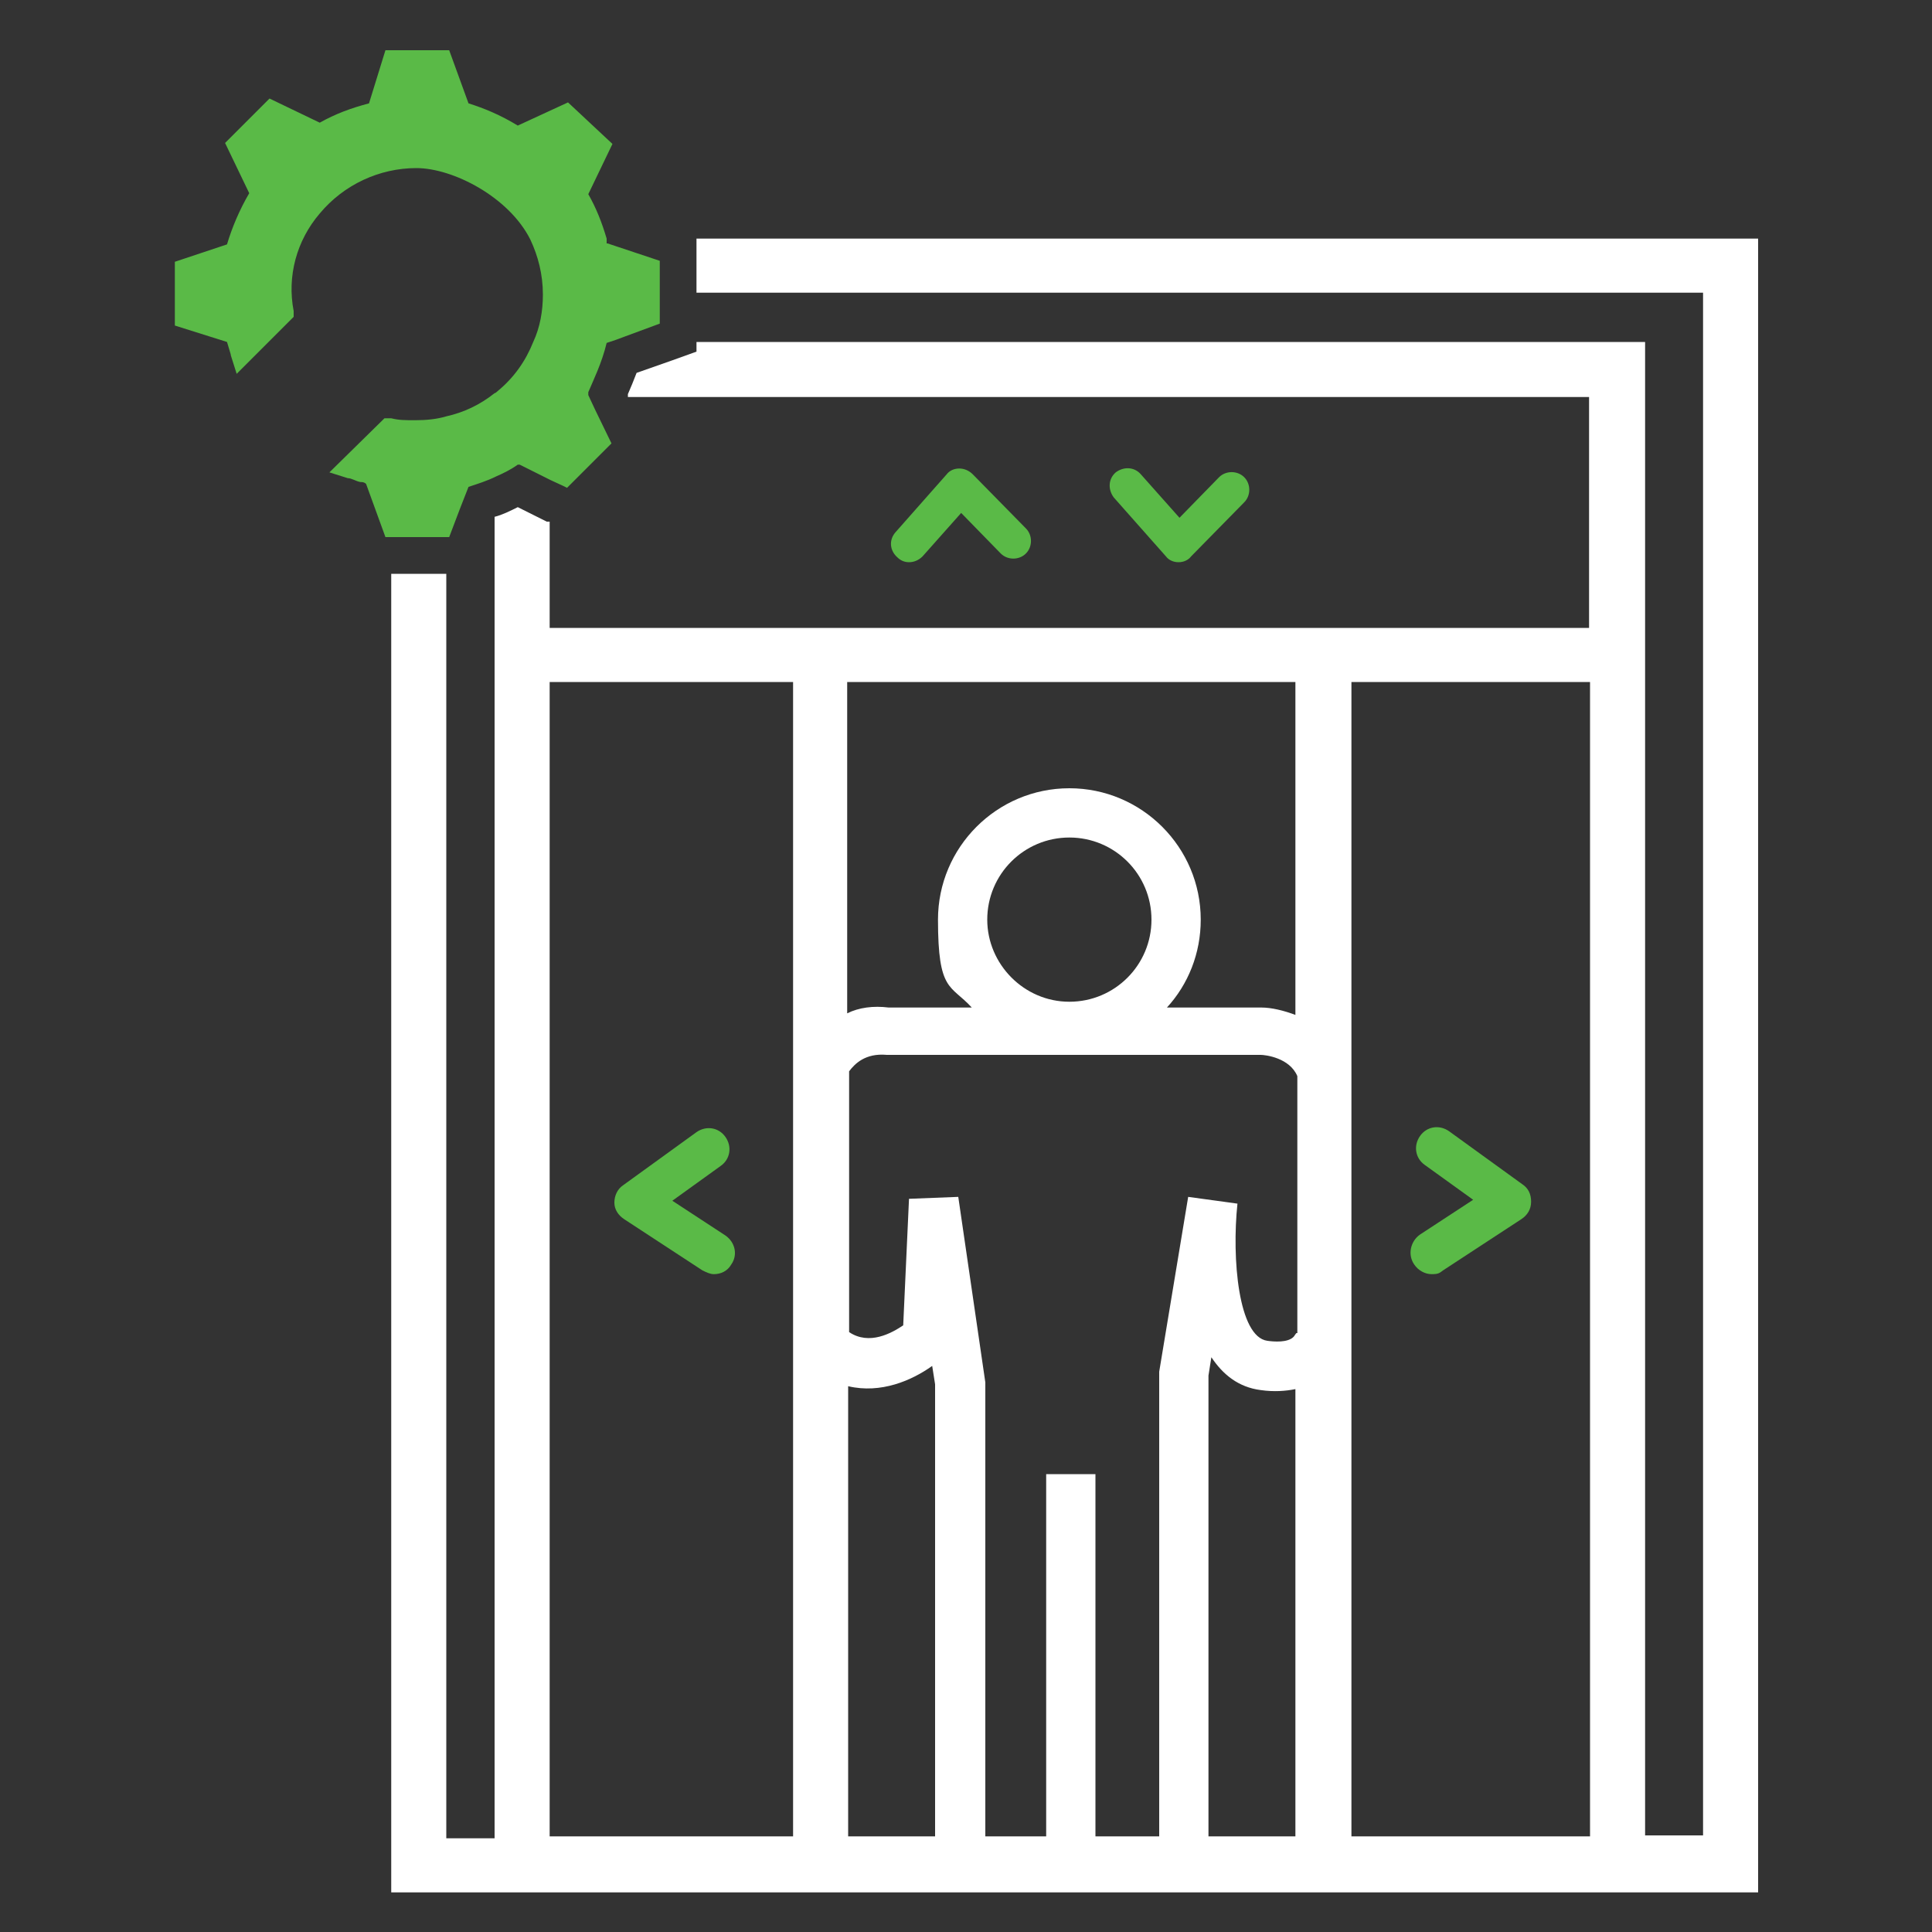 <svg xmlns="http://www.w3.org/2000/svg" id="Layer_1" data-name="Layer 1" viewBox="0 0 200 200"><rect x="0" y="0" width="200" height="200" fill="#333333" stroke="none"/><defs><style>      .cls-1 {        fill: #5aba47;      }      .cls-1, .cls-2, .cls-3 {        stroke-width: 0px;      }      .cls-2 {        fill: none;      }      .cls-3 {        fill: #fff;      }    </style></defs><g id="Layer_1-2" data-name="Layer 1"><g><path class="cls-1" d="M146.4,130.9c.4.6,1.1,1,1.8,1s.8-.1,1.2-.4l8.1-5.3c.6-.4,1-1,1-1.8s-.3-1.4-.9-1.8l-7.6-5.5c-1-.7-2.3-.5-3,.5s-.5,2.3.5,3l5,3.6-5.5,3.6c-1,.7-1.3,2.1-.6,3.1Z"></path><g><path class="cls-1" d="M64.6,126.2l8.1,5.3c.4.2.8.4,1.2.4.7,0,1.4-.3,1.8-1,.7-1,.4-2.3-.6-3l-5.5-3.6,5-3.6c1-.7,1.2-2,.5-3s-2-1.2-3-.5l-7.6,5.5c-.6.4-.9,1.1-.9,1.8s.4,1.3,1,1.7Z"></path><path class="cls-1" d="M94.1,58.2c.5,0,1-.2,1.4-.6l4-4.5,4.1,4.2c.7.7,1.9.7,2.6,0s.7-1.9,0-2.6l-5.5-5.6c-.4-.4-.9-.6-1.4-.6s-1,.2-1.3.6l-5.3,6c-.7.8-.6,1.9.2,2.6.3.3.7.5,1.2.5h0Z"></path><path class="cls-1" d="M120.7,57.6c.3.4.8.6,1.3.6h0c.5,0,1-.2,1.3-.6l5.5-5.6c.7-.7.7-1.9,0-2.6-.7-.7-1.9-.7-2.6,0l-4.1,4.2-4-4.5c-.7-.8-1.8-.8-2.6-.2-.8.7-.8,1.8-.2,2.6l5.4,6.1h0Z"></path></g></g><rect class="cls-2" x="56.9" y="70.6" width="25.2" height="119.5"></rect><path class="cls-2" d="M130.6,143.9c-2.3-.3-4-1.6-5.1-3.4l-.3,1.9v47.7h9.1v-46.3c-1.1.2-2.3.3-3.7.1Z"></path><path class="cls-2" d="M87.8,143.5v46.6h9v-46.8l-.3-1.9c-2.1,1.5-5.3,2.9-8.7,2.1h0Z"></path><polygon class="cls-2" points="72.1 35.4 170.3 35.4 170.3 190.1 176.3 190.1 176.3 30.4 72.1 30.4 72.1 33.7 72.1 35.4"></polygon><polygon class="cls-2" points="49.9 56.9 49 59.4 46.4 59.4 46.2 59.4 46.2 190.1 51.3 190.1 51.3 53.5 51 54 49.9 56.9"></polygon><rect class="cls-2" x="139.9" y="70.6" width="24.7" height="119.5"></rect><path class="cls-2" d="M87.8,104.8c1.2-.5,2.6-.7,4.3-.6h8.6c-2.2-2.4-3.5-5.6-3.5-9.1,0-7.5,6.1-13.6,13.6-13.6s13.6,6.1,13.6,13.6-1.3,6.7-3.5,9.1h9.8c1,0,2.3.3,3.6.8v-34.4h-46.5v34.2Z"></path><circle class="cls-2" cx="110.7" cy="95.2" r="8.5"></circle><path class="cls-2" d="M130.4,109.4h-38.7c-2.1-.2-3.3.8-3.9,1.7v27c2.2,1.4,4.5.2,5.6-.7l.6-13.1,5.1-.2,2.8,19.2v47h6.3v-37.5h5.1v37.5h6.6v-48.3l3.1-18.1,5.1.7c-.6,5.7.1,13.8,3.1,14.2.8.1,2.1.2,2.7-.4s.2-.2.3-.4v-26.4c-.8-1.9-3.3-2.2-3.8-2.2h0Z"></path><path class="cls-3" d="M72.1,24.7v5.6h104.2v159.7h-6V35.4h-98.2v1l-2.5.9-3.7,1.3c-.3.8-.6,1.5-.9,2.2h0v.3h99.5v23.9H56.9v-11h-.3l-3-1.5c-.8.4-1.6.8-2.4,1h0v136.8h-5V59.4h-5.7v136.5h141.5V24.7h-109.9ZM82.1,190.1h-25.2v-119.5h25.2v119.5ZM96.8,190.1h-9v-46.6c3.4.8,6.6-.6,8.7-2.1l.3,1.9v46.8h0ZM134.2,190.1h-9.1v-47.7l.3-1.9c1.2,1.8,2.8,3.1,5.1,3.4,1.4.2,2.6.1,3.6-.1v46.3h.1ZM134.2,138c-.1.1-.2.3-.3.4-.6.6-2,.5-2.7.4-3-.4-3.7-8.5-3.1-14.2l-5.1-.7-3,18.1v48.1h-6.6v-37.5h-5.1v37.5h-6.3v-47l-2.8-19.2-5.1.2-.6,13.1c-1.2.8-3.5,2.1-5.6.7v-27c.6-.8,1.7-1.9,3.9-1.7h38.7c.5,0,3,.3,3.8,2.2v26.6h-.1ZM102.2,95.2c0-4.7,3.8-8.5,8.5-8.5s8.5,3.8,8.5,8.5-3.8,8.5-8.5,8.5-8.5-3.9-8.5-8.5ZM134.2,105.1c-1.3-.5-2.6-.8-3.6-.8h-9.8c2.2-2.4,3.5-5.6,3.5-9.1,0-7.5-6.1-13.6-13.6-13.6s-13.6,6.1-13.6,13.6,1.3,6.7,3.5,9.1h-8.6c-1.6-.2-3.1,0-4.3.6v-34.3h46.4v34.5s.1,0,.1,0ZM164.6,190.1h-24.7v-119.5h24.7v119.5Z"></path><path class="cls-1" d="M62.8,25.2v-.5c-.5-1.7-1.1-3.2-1.9-4.6l2.5-5.2-4.6-4.3-5.2,2.4c-1.8-1.1-3.5-1.8-5.1-2.3l-2-5.5h-6.6l-1.7,5.5c-1.9.5-3.5,1.1-5.1,2l-5.2-2.5-4.6,4.6,2.5,5.2c-1,1.7-1.8,3.6-2.3,5.3l-5.4,1.8v6.6l5.4,1.7c.1.3.2.7.3,1,0,0,.1.3.1.4l.6,1.9,5.9-5.9v-.6c-.7-3.6.3-7.3,2.7-10.1,2.5-3,6.2-4.7,10-4.7s9.6,3,11.8,7.4c.8,1.7,1.3,3.6,1.3,5.7h0c0,1.7-.3,3.4-1,4.9-.8,2-2,3.7-3.7,5.1,0,0-.2.2-.3.2-1.5,1.2-3.2,2-5,2.4-1,.3-2.1.4-3.2.4s-1.7,0-2.5-.2h-.7l-5.7,5.6,1.9.6c.4,0,.8.3,1.3.4.2,0,.4,0,.6.2l2,5.5h6.6l1.1-2.9.9-2.3c.9-.3,1.9-.6,2.9-1.1.7-.3,1.5-.7,2.2-1.2h.2l3.2,1.6,1.3.6.4.2,1.9-1.9,2.7-2.7-1.7-3.5-.7-1.5v-.3c.5-1.2,1.4-3,1.9-5.1l.9-.3,4.6-1.7v-6.5l-5.4-1.8h-.1Z"></path></g></svg>